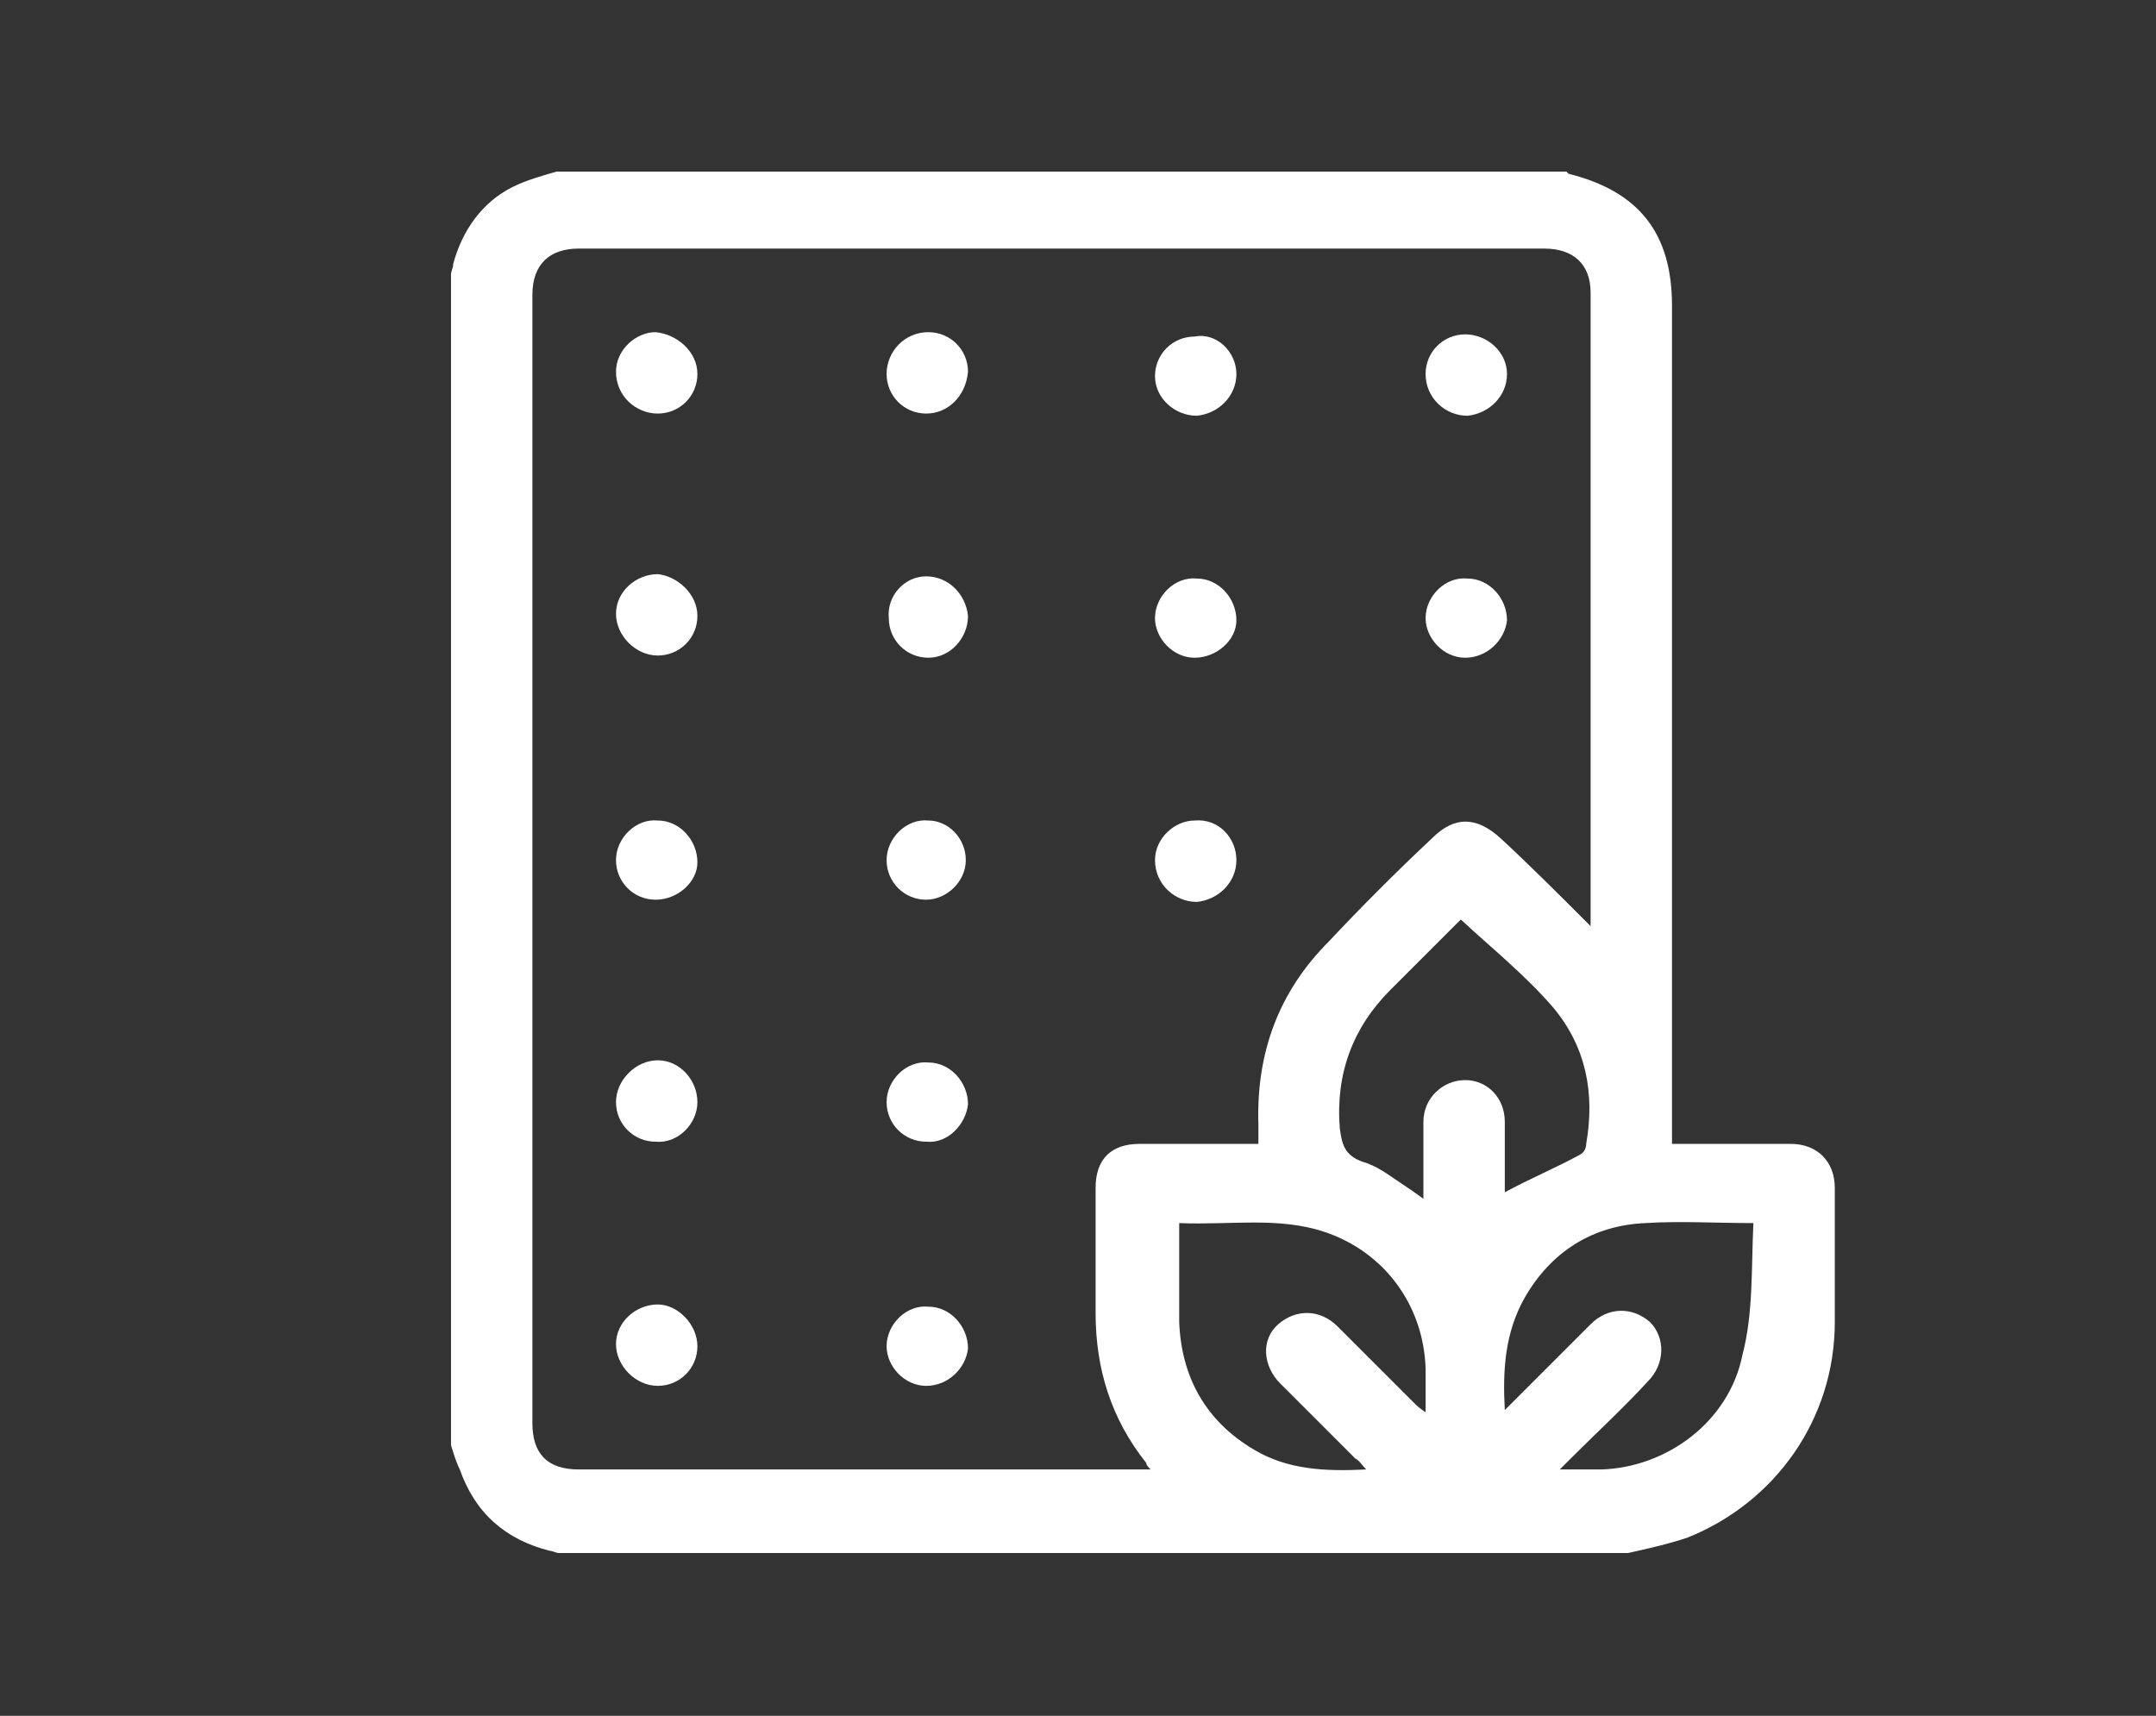 <?xml version="1.0" encoding="utf-8"?>
<!-- Generator: Adobe Illustrator 23.0.1, SVG Export Plug-In . SVG Version: 6.00 Build 0)  -->
<svg version="1.1" id="Capa_1" xmlns="http://www.w3.org/2000/svg" xmlns:xlink="http://www.w3.org/1999/xlink" x="0px" y="0px"
	 viewBox="0 0 98 78" style="enable-background:new 0 0 98 78;" xml:space="preserve">
<rect x="0" y="0" width="98" height="78" fill="#333333" stroke="none"/>
<style type="text/css">
	.st0{fill:#FFFFFF;}
</style>
<g>
	<path class="st0" d="M20.5,65.7c0-17.7,0-35.5,0-53.2c0-0.2,0.1-0.3,0.1-0.5c0.4-1.5,1.3-2.8,2.7-3.5c0.6-0.3,1.3-0.5,2-0.7
		c15.3,0,30.6,0,45.9,0c0,0,0.1,0.1,0.1,0.1c3.2,0.8,4.7,2.7,4.7,6c0,11.9,0,23.7,0,35.6c0,0.8,0,1.7,0,2.5c0.3,0,0.5,0,0.7,0
		c1.6,0,3.1,0,4.7,0c1.2,0,2,0.8,2,2c0,2,0,4,0,6.1c0,4.4-2.7,8.2-6.7,9.8c-0.9,0.3-1.8,0.5-2.7,0.7c-16.2,0-32.4,0-48.6,0
		c-0.1,0-0.3-0.1-0.4-0.1c-2-0.5-3.4-1.7-4.1-3.7C20.7,66.4,20.6,66,20.5,65.7z M72.3,42.1c0-0.3,0-0.4,0-0.6c0-9.4,0-18.8,0-28.2
		c0-1.3-0.8-2-2.1-2c-14.6,0-29.3,0-43.9,0c-1.3,0-2.1,0.7-2.1,2.1c0,17.1,0,34.2,0,51.3c0,1.4,0.7,2.1,2.1,2.1c8.5,0,17,0,25.5,0
		c0.2,0,0.3,0,0.5,0c-0.1-0.1-0.2-0.2-0.2-0.3c-1.6-2-2.3-4.3-2.3-6.8c0-1.9,0-3.8,0-5.7c0-1.3,0.7-2,2-2c1.6,0,3.1,0,4.7,0
		c0.2,0,0.4,0,0.7,0c0-0.3,0-0.6,0-0.9c-0.1-3.2,0.9-6,3.2-8.3c1.5-1.6,3.1-3.2,4.7-4.7c1-1,2-1,3.1,0
		C69.5,39.3,70.8,40.6,72.3,42.1z M66.4,41.8c-1,1-2.1,2.1-3.2,3.2c-1.7,1.7-2.5,3.8-2.3,6.3c0.1,0.7,0.2,1.2,1,1.5
		c0.7,0.2,1.2,0.6,1.8,1c0.3,0.2,0.6,0.4,1,0.7c0-0.3,0-0.6,0-0.8c0-0.9,0-1.8,0-2.7c0-1.1,0.9-1.9,1.9-1.9c1,0,1.8,0.8,1.8,1.9
		c0,1,0,2,0,2.9c0,0.1,0,0.3,0,0.3c1.1-0.6,2.3-1.1,3.4-1.7c0.2-0.1,0.3-0.3,0.3-0.5c0.4-2.3,0-4.4-1.5-6.2
		C69.3,44.3,67.8,43.1,66.4,41.8z M79.7,55.6c-1.8,0-3.3-0.1-4.9,0c-2.4,0.1-4.3,1.3-5.5,3.4c-0.9,1.6-1,3.3-0.9,5.1
		c1.4-1.4,2.7-2.7,3.9-3.9c0.8-0.8,1.9-0.8,2.7-0.1c0.7,0.7,0.7,1.9-0.1,2.7c-1.1,1.2-2.3,2.3-3.5,3.5c-0.1,0.1-0.3,0.3-0.5,0.5
		c0.7,0,1.3,0,1.9,0c3-0.1,5.8-2.2,6.4-5.2C79.7,59.7,79.6,57.7,79.7,55.6z M62.1,66.8c-0.2-0.2-0.3-0.4-0.5-0.5
		c-1.1-1.1-2.3-2.3-3.4-3.4c-0.8-0.8-0.9-2-0.1-2.7c0.8-0.7,1.9-0.7,2.7,0.1c1.1,1.1,2.3,2.3,3.4,3.4c0.2,0.2,0.3,0.3,0.6,0.5
		c0-0.8,0-1.4,0-2c-0.1-2.9-1.9-5.3-4.6-6.2c-2.1-0.7-4.3-0.3-6.6-0.4c0,1.6,0,3,0,4.5c0.1,2.5,1.2,4.5,3.4,5.8
		C58.5,66.8,60.2,66.9,62.1,66.8z"/>
	<path class="st0" d="M31.7,17c0,1-0.8,1.8-1.8,1.8c-1,0-1.9-0.8-1.9-1.9c0-1,0.9-1.8,1.8-1.8C30.8,15.2,31.7,16,31.7,17z"/>
	<path class="st0" d="M42.1,18.8c-1,0-1.8-0.8-1.8-1.8c0-1,0.8-1.9,1.9-1.9c1,0,1.8,0.8,1.8,1.8C43.9,18,43.1,18.8,42.1,18.8z"/>
	<path class="st0" d="M56.2,17c0,1-0.8,1.8-1.8,1.9c-1,0-1.9-0.8-1.9-1.8c0-1,0.8-1.8,1.8-1.8C55.3,15.1,56.2,16,56.2,17z"/>
	<path class="st0" d="M68.5,17c0,1-0.8,1.8-1.8,1.9c-1,0-1.9-0.8-1.9-1.9c0-1,0.8-1.8,1.8-1.8C67.6,15.2,68.5,16,68.5,17z"/>
	<path class="st0" d="M31.7,28c0,1-0.8,1.8-1.8,1.8c-1,0-1.9-0.9-1.9-1.9c0-1,0.9-1.8,1.9-1.8C30.8,26.2,31.7,27,31.7,28z"/>
	<path class="st0" d="M42.1,26.2c1,0,1.8,0.8,1.9,1.8c0,1-0.8,1.9-1.8,1.9c-1,0-1.8-0.8-1.8-1.8C40.3,27.1,41.1,26.2,42.1,26.2z"/>
	<path class="st0" d="M54.3,29.9c-1,0-1.8-0.9-1.8-1.8c0-1,0.9-1.9,1.9-1.8c1,0,1.8,0.9,1.8,1.9C56.2,29.1,55.3,29.9,54.3,29.9z"/>
	<path class="st0" d="M66.6,29.9c-1,0-1.8-0.9-1.8-1.8c0-1,0.9-1.9,1.9-1.8c1,0,1.8,0.9,1.8,1.9C68.4,29.1,67.6,29.9,66.6,29.9z"/>
	<path class="st0" d="M29.8,40.9c-1,0-1.8-0.8-1.8-1.8c0-1,0.9-1.9,1.9-1.8c1,0,1.8,0.9,1.8,1.9C31.7,40.1,30.8,40.9,29.8,40.9z"/>
	<path class="st0" d="M43.9,39.1c0,1-0.9,1.8-1.8,1.8c-1,0-1.8-0.8-1.8-1.8c0-1,0.9-1.9,1.9-1.8C43.1,37.3,43.9,38.1,43.9,39.1z"/>
	<path class="st0" d="M56.2,39.1c0,1-0.8,1.8-1.8,1.9c-1,0-1.9-0.8-1.9-1.9c0-1,0.9-1.8,1.8-1.8C55.4,37.2,56.2,38.1,56.2,39.1z"/>
	<path class="st0" d="M29.8,51.9c-1,0-1.8-0.8-1.8-1.8c0-1,0.9-1.9,1.9-1.9c1,0,1.8,0.9,1.8,1.9C31.7,51.1,30.8,52,29.8,51.9z"/>
	<path class="st0" d="M42.1,51.9c-1,0-1.8-0.8-1.8-1.8c0-1,0.9-1.9,1.9-1.8c1,0,1.8,0.9,1.8,1.9C43.9,51.1,43.1,52,42.1,51.9z"/>
	<path class="st0" d="M31.7,61.2c0,1-0.8,1.8-1.8,1.8c-1,0-1.9-0.9-1.9-1.9c0-1,0.9-1.8,1.9-1.8C30.8,59.3,31.7,60.2,31.7,61.2z"/>
	<path class="st0" d="M42.1,63c-1,0-1.8-0.9-1.8-1.8c0-1,0.9-1.9,1.9-1.8c1,0,1.8,0.9,1.8,1.9C43.9,62.2,43.1,63,42.1,63z"/>
</g>
</svg>
